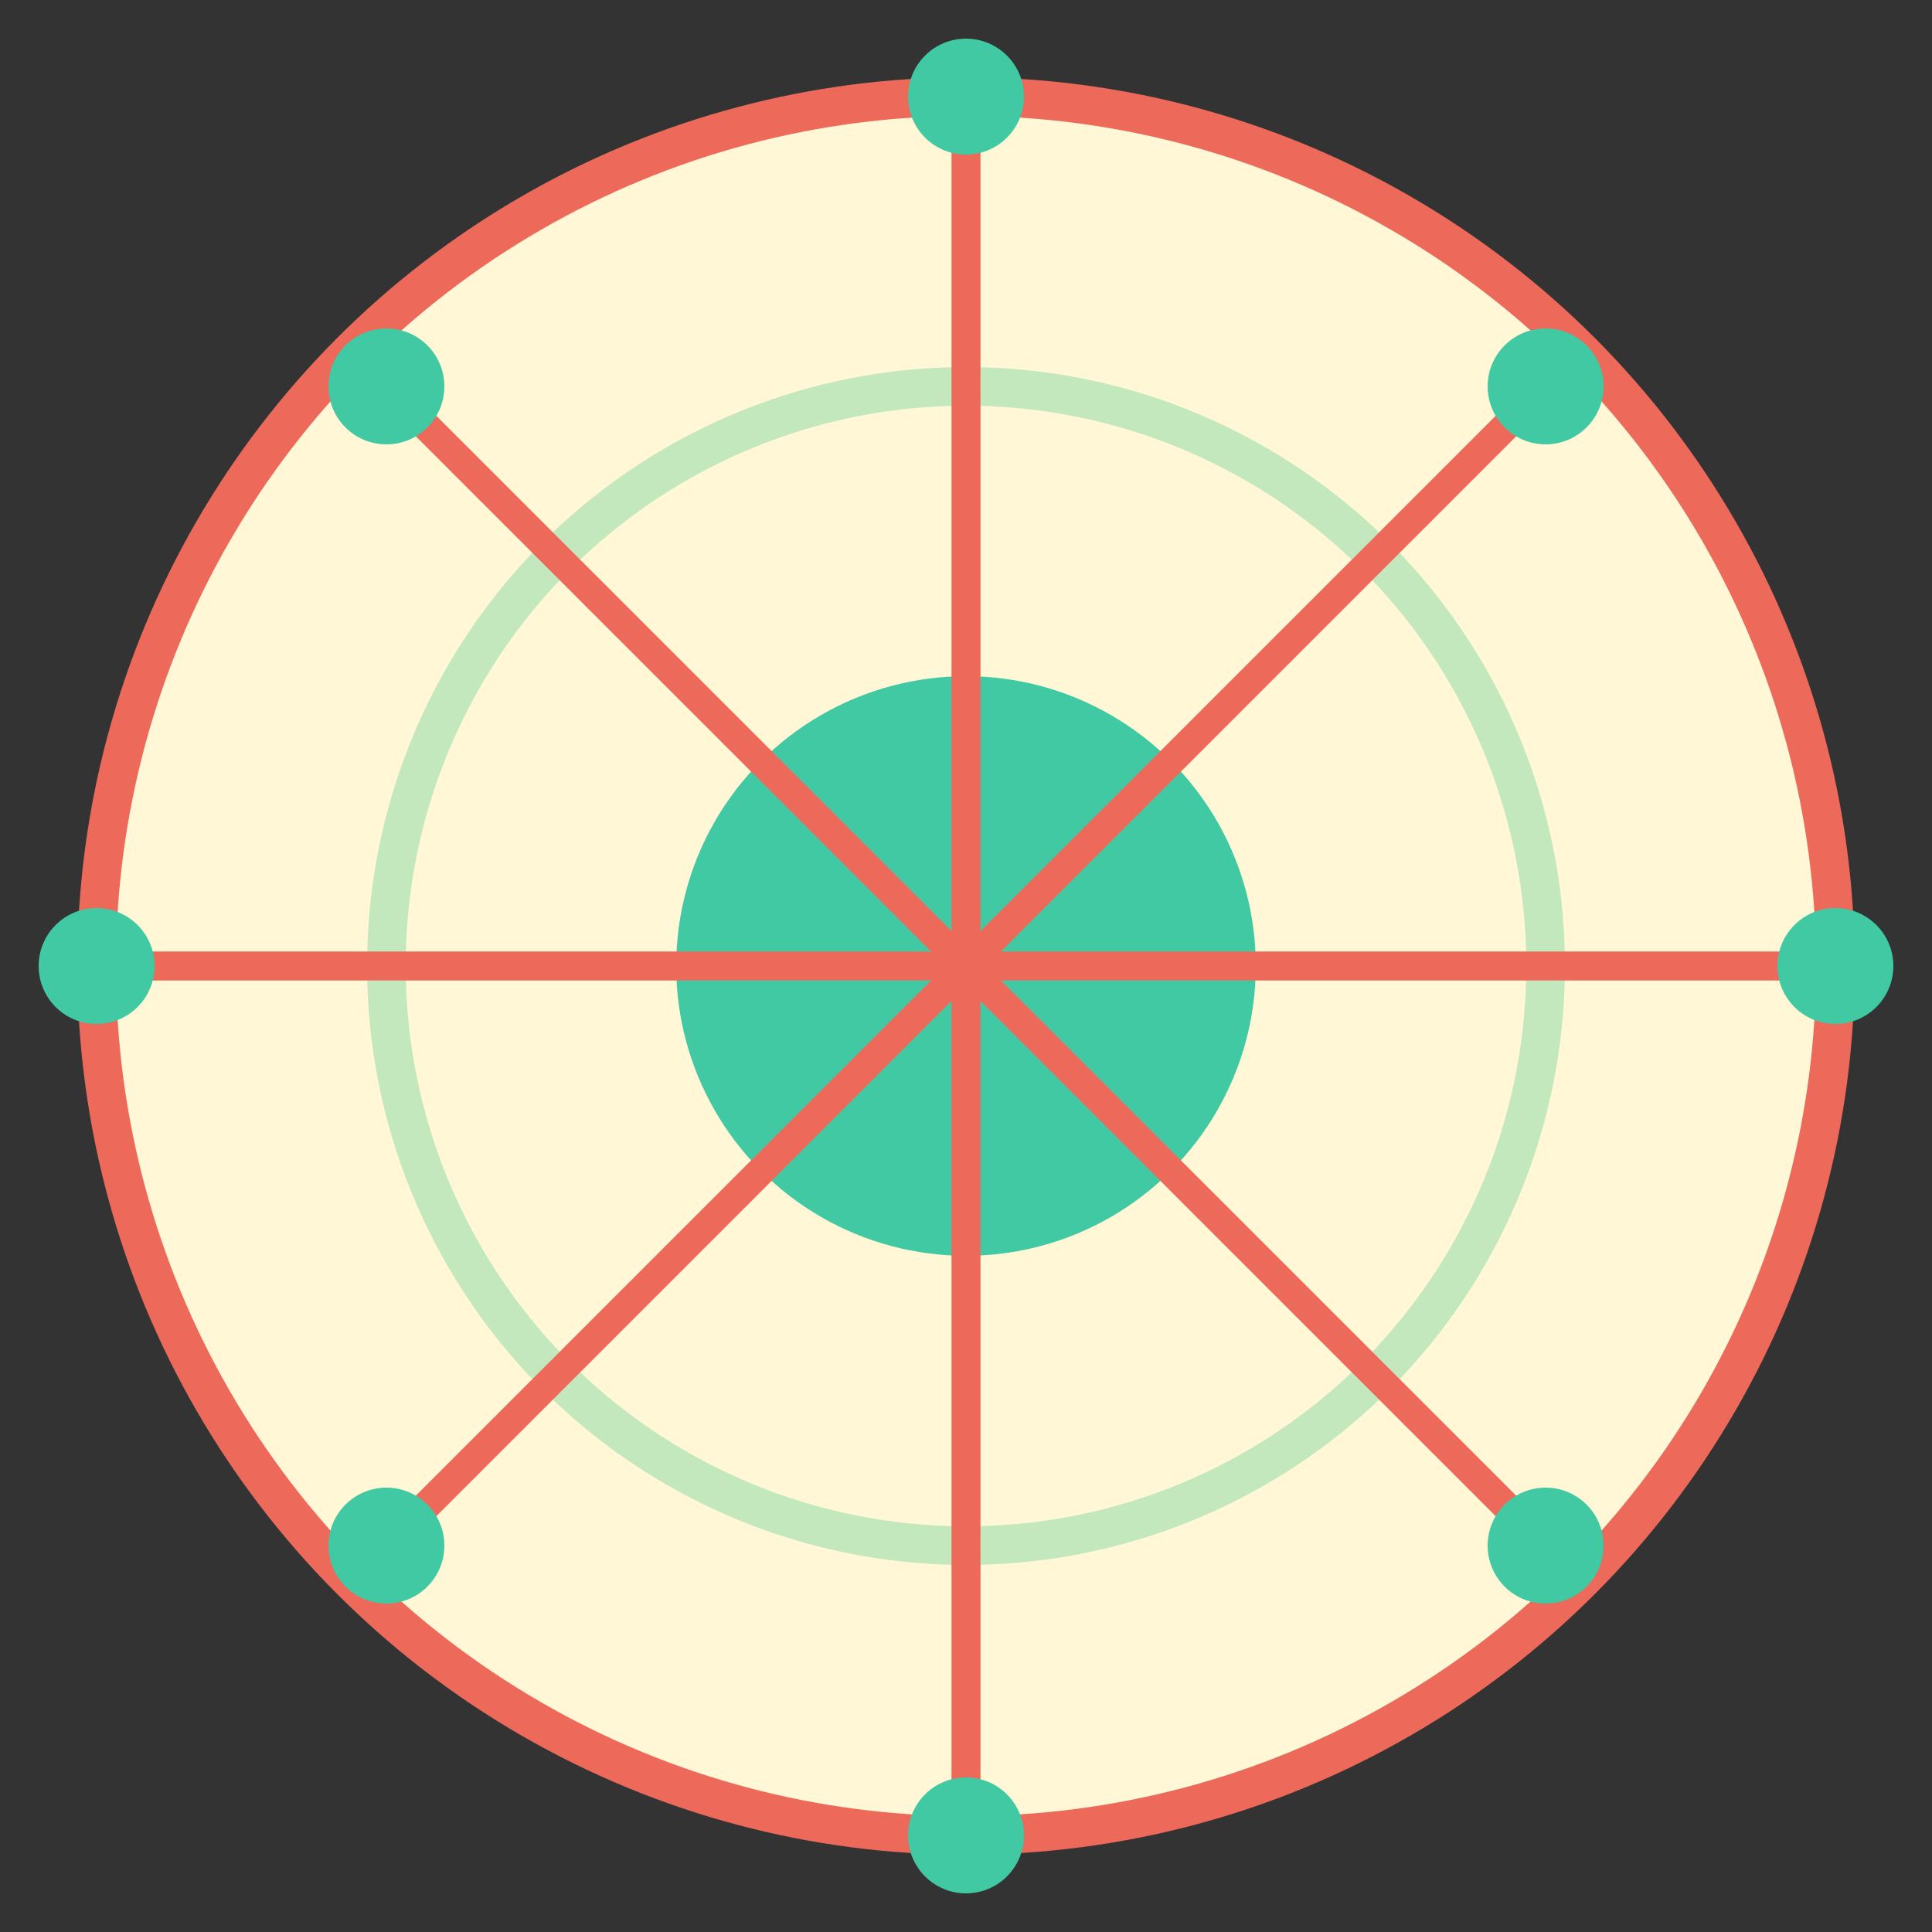 <svg xmlns="http://www.w3.org/2000/svg" viewBox="0 0 100 100" width="100" height="100">
  <rect x="0" y="0" width="100" height="100" fill="#333333" stroke="none"/>
  <!-- Base circle -->
  <circle cx="50" cy="50" r="45" fill="#FFF7D6" stroke="#ED6A5A" stroke-width="2" />
  
  <!-- Mandala elements -->
  <circle cx="50" cy="50" r="30" fill="none" stroke="#C3E8BD" stroke-width="2" />
  <circle cx="50" cy="50" r="15" fill="#40C9A2" stroke="none" />
  
  <!-- Decorative patterns -->
  <path d="M50,5 L50,95" stroke="#ED6A5A" stroke-width="1.5" />
  <path d="M5,50 L95,50" stroke="#ED6A5A" stroke-width="1.5" />
  <path d="M20,20 L80,80" stroke="#ED6A5A" stroke-width="1.5" />
  <path d="M20,80 L80,20" stroke="#ED6A5A" stroke-width="1.5" />
  
  <!-- Small decorative circles -->
  <circle cx="50" cy="5" r="3" fill="#40C9A2" />
  <circle cx="50" cy="95" r="3" fill="#40C9A2" />
  <circle cx="5" cy="50" r="3" fill="#40C9A2" />
  <circle cx="95" cy="50" r="3" fill="#40C9A2" />
  <circle cx="20" cy="20" r="3" fill="#40C9A2" />
  <circle cx="80" cy="80" r="3" fill="#40C9A2" />
  <circle cx="20" cy="80" r="3" fill="#40C9A2" />
  <circle cx="80" cy="20" r="3" fill="#40C9A2" />
</svg> 
